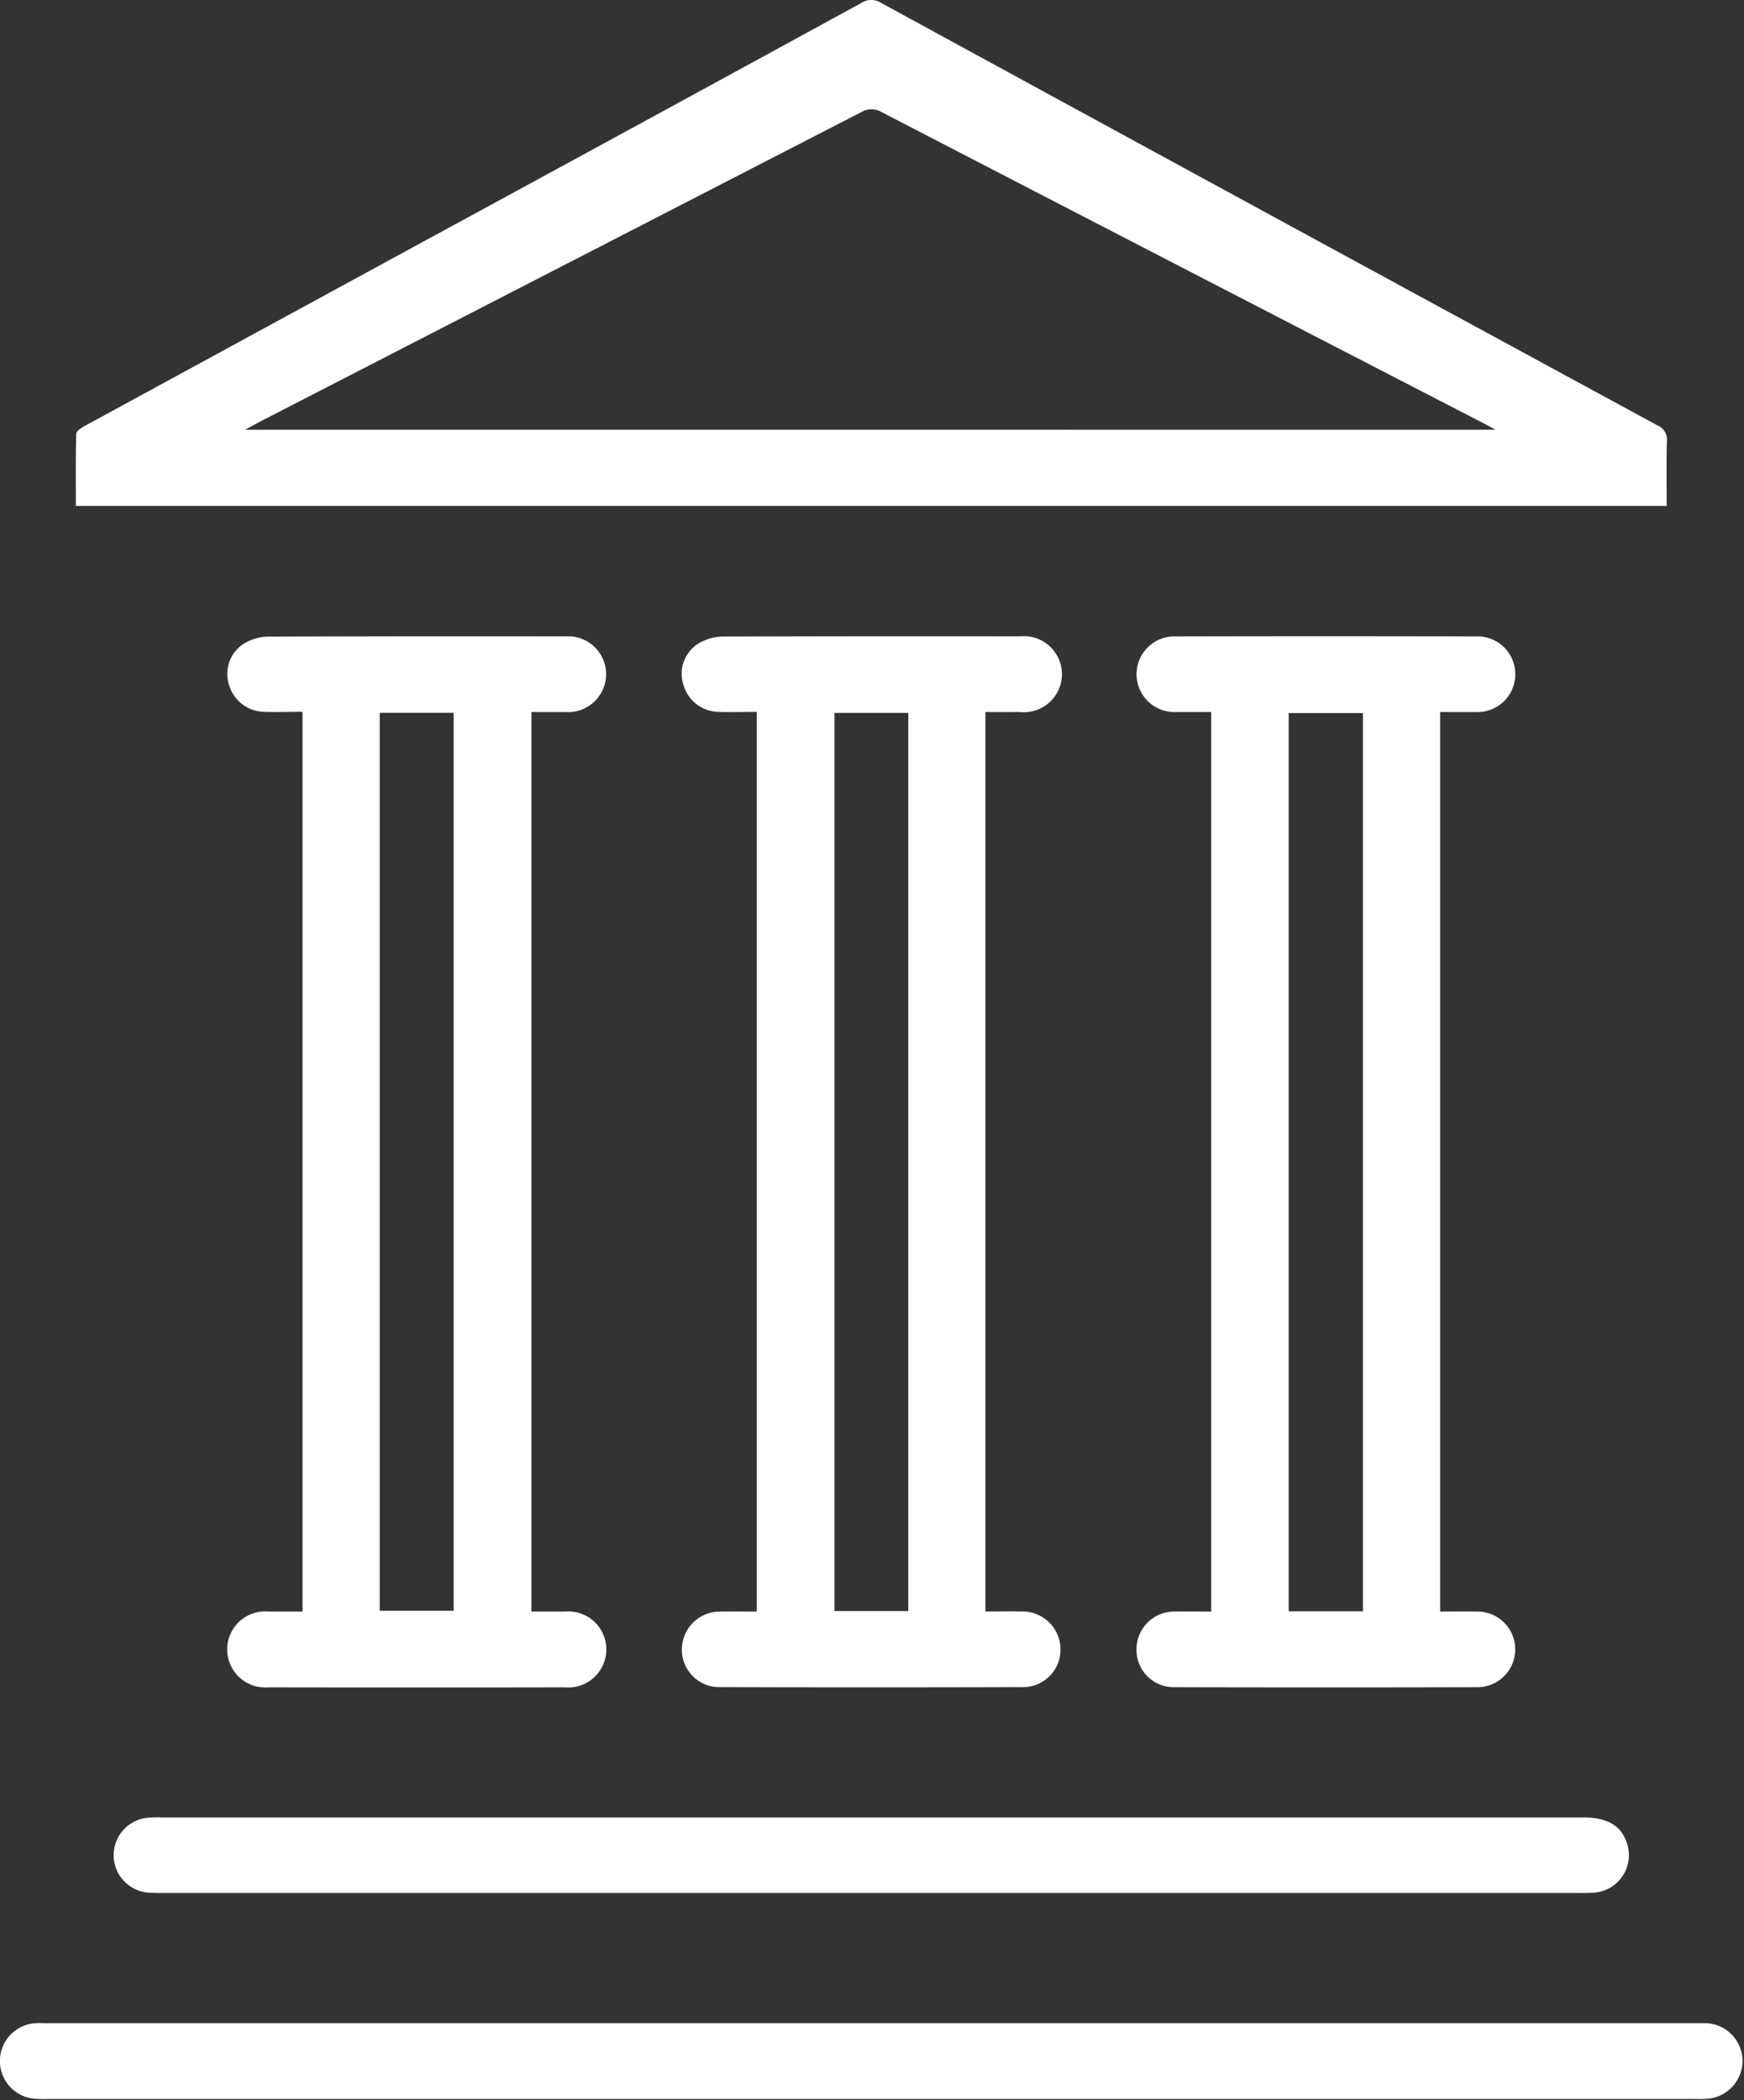 <?xml version="1.0" encoding="UTF-8" standalone="no"?><svg xmlns="http://www.w3.org/2000/svg" xmlns:xlink="http://www.w3.org/1999/xlink" fill="#ffffff" height="77.3" preserveAspectRatio="xMidYMid meet" version="1" viewBox="-0.0 -0.0 64.2 77.3" width="64.2" zoomAndPan="magnify"><rect x="-0.0" y="-0.0" width="64.2" height="77.3" fill="#333333" stroke="none"/><g data-name="44" id="change1_1"><path d="M61.361,16.248a.565.565,0,0,0-.347-.59Q46.719,7.9,32.439.108a.663.663,0,0,0-.73,0Q23.692,4.489,15.665,8.849,9.383,12.268,3.1,15.689c-.118.065-.291.183-.294.279-.023.877-.013,1.755-.013,2.655H61.354C61.354,17.816,61.342,17.031,61.361,16.248Zm-52.34-.431c.264-.142.459-.25.657-.352Q20.688,9.8,31.694,4.133a.739.739,0,0,1,.773,0q11.12,5.757,22.248,11.5c.082.042.162.089.333.183ZM64.146,75.823a1.405,1.405,0,0,1-1.293,1.429c-.159.016-.321.008-.481.008H1.768a4.8,4.8,0,0,1-.48-.008,1.394,1.394,0,0,1,.044-2.783c.12-.008.241,0,.361,0H62.457c.12,0,.241,0,.36,0A1.4,1.4,0,0,1,64.146,75.823ZM37.536,26.207a1.4,1.4,0,1,0,.033-2.786q-5.492-.009-10.983.009a1.822,1.822,0,0,0-.9.271,1.318,1.318,0,0,0-.525,1.517,1.365,1.365,0,0,0,1.277.984c.474.017.95,0,1.42,0V59.318c-.459,0-.885-.007-1.311,0a1.4,1.4,0,0,0-1.446,1.4A1.377,1.377,0,0,0,26.516,62.1q5.551.017,11.1,0a1.38,1.38,0,0,0,1.423-1.418,1.4,1.4,0,0,0-1.435-1.367c-.426-.009-.853,0-1.328,0V26.208C36.715,26.208,37.126,26.21,37.536,26.207ZM33.435,59.3H30.719V26.239h2.716Zm20.88-33.091a1.394,1.394,0,1,0,.017-2.785q-5.53-.014-11.062,0a1.393,1.393,0,1,0,.027,2.784c.424,0,.849,0,1.29,0v33.11c-.462,0-.888-.007-1.315,0a1.387,1.387,0,0,0-1.434,1.364,1.371,1.371,0,0,0,1.416,1.421q5.551.015,11.1,0a1.393,1.393,0,1,0-.011-2.785c-.427-.009-.853,0-1.328,0V26.208C53.467,26.208,53.891,26.212,54.315,26.207Zm-4.143,33.1H47.439V26.247h2.733Zm-29.33-33.1a1.395,1.395,0,1,0,0-2.786q-5.511-.01-11.02.01a1.776,1.776,0,0,0-.891.289,1.321,1.321,0,0,0-.5,1.491A1.376,1.376,0,0,0,9.7,26.2c.475.017.951,0,1.437,0V59.318c-.446,0-.845,0-1.243,0a1.4,1.4,0,1,0-.027,2.79q5.47.009,10.94,0a1.4,1.4,0,1,0-.01-2.79c-.41,0-.819,0-1.235,0V26.208C20.016,26.208,20.429,26.212,20.842,26.207ZM16.7,59.289H13.978V26.236H16.7ZM5.893,66.894H58.251c.927,0,1.436.3,1.648.976a1.383,1.383,0,0,1-1.166,1.79,5.729,5.729,0,0,1-.6.016H6.015a5.729,5.729,0,0,1-.6-.016,1.384,1.384,0,0,1,0-2.751A4.519,4.519,0,0,1,5.893,66.894Z"/></g></svg>